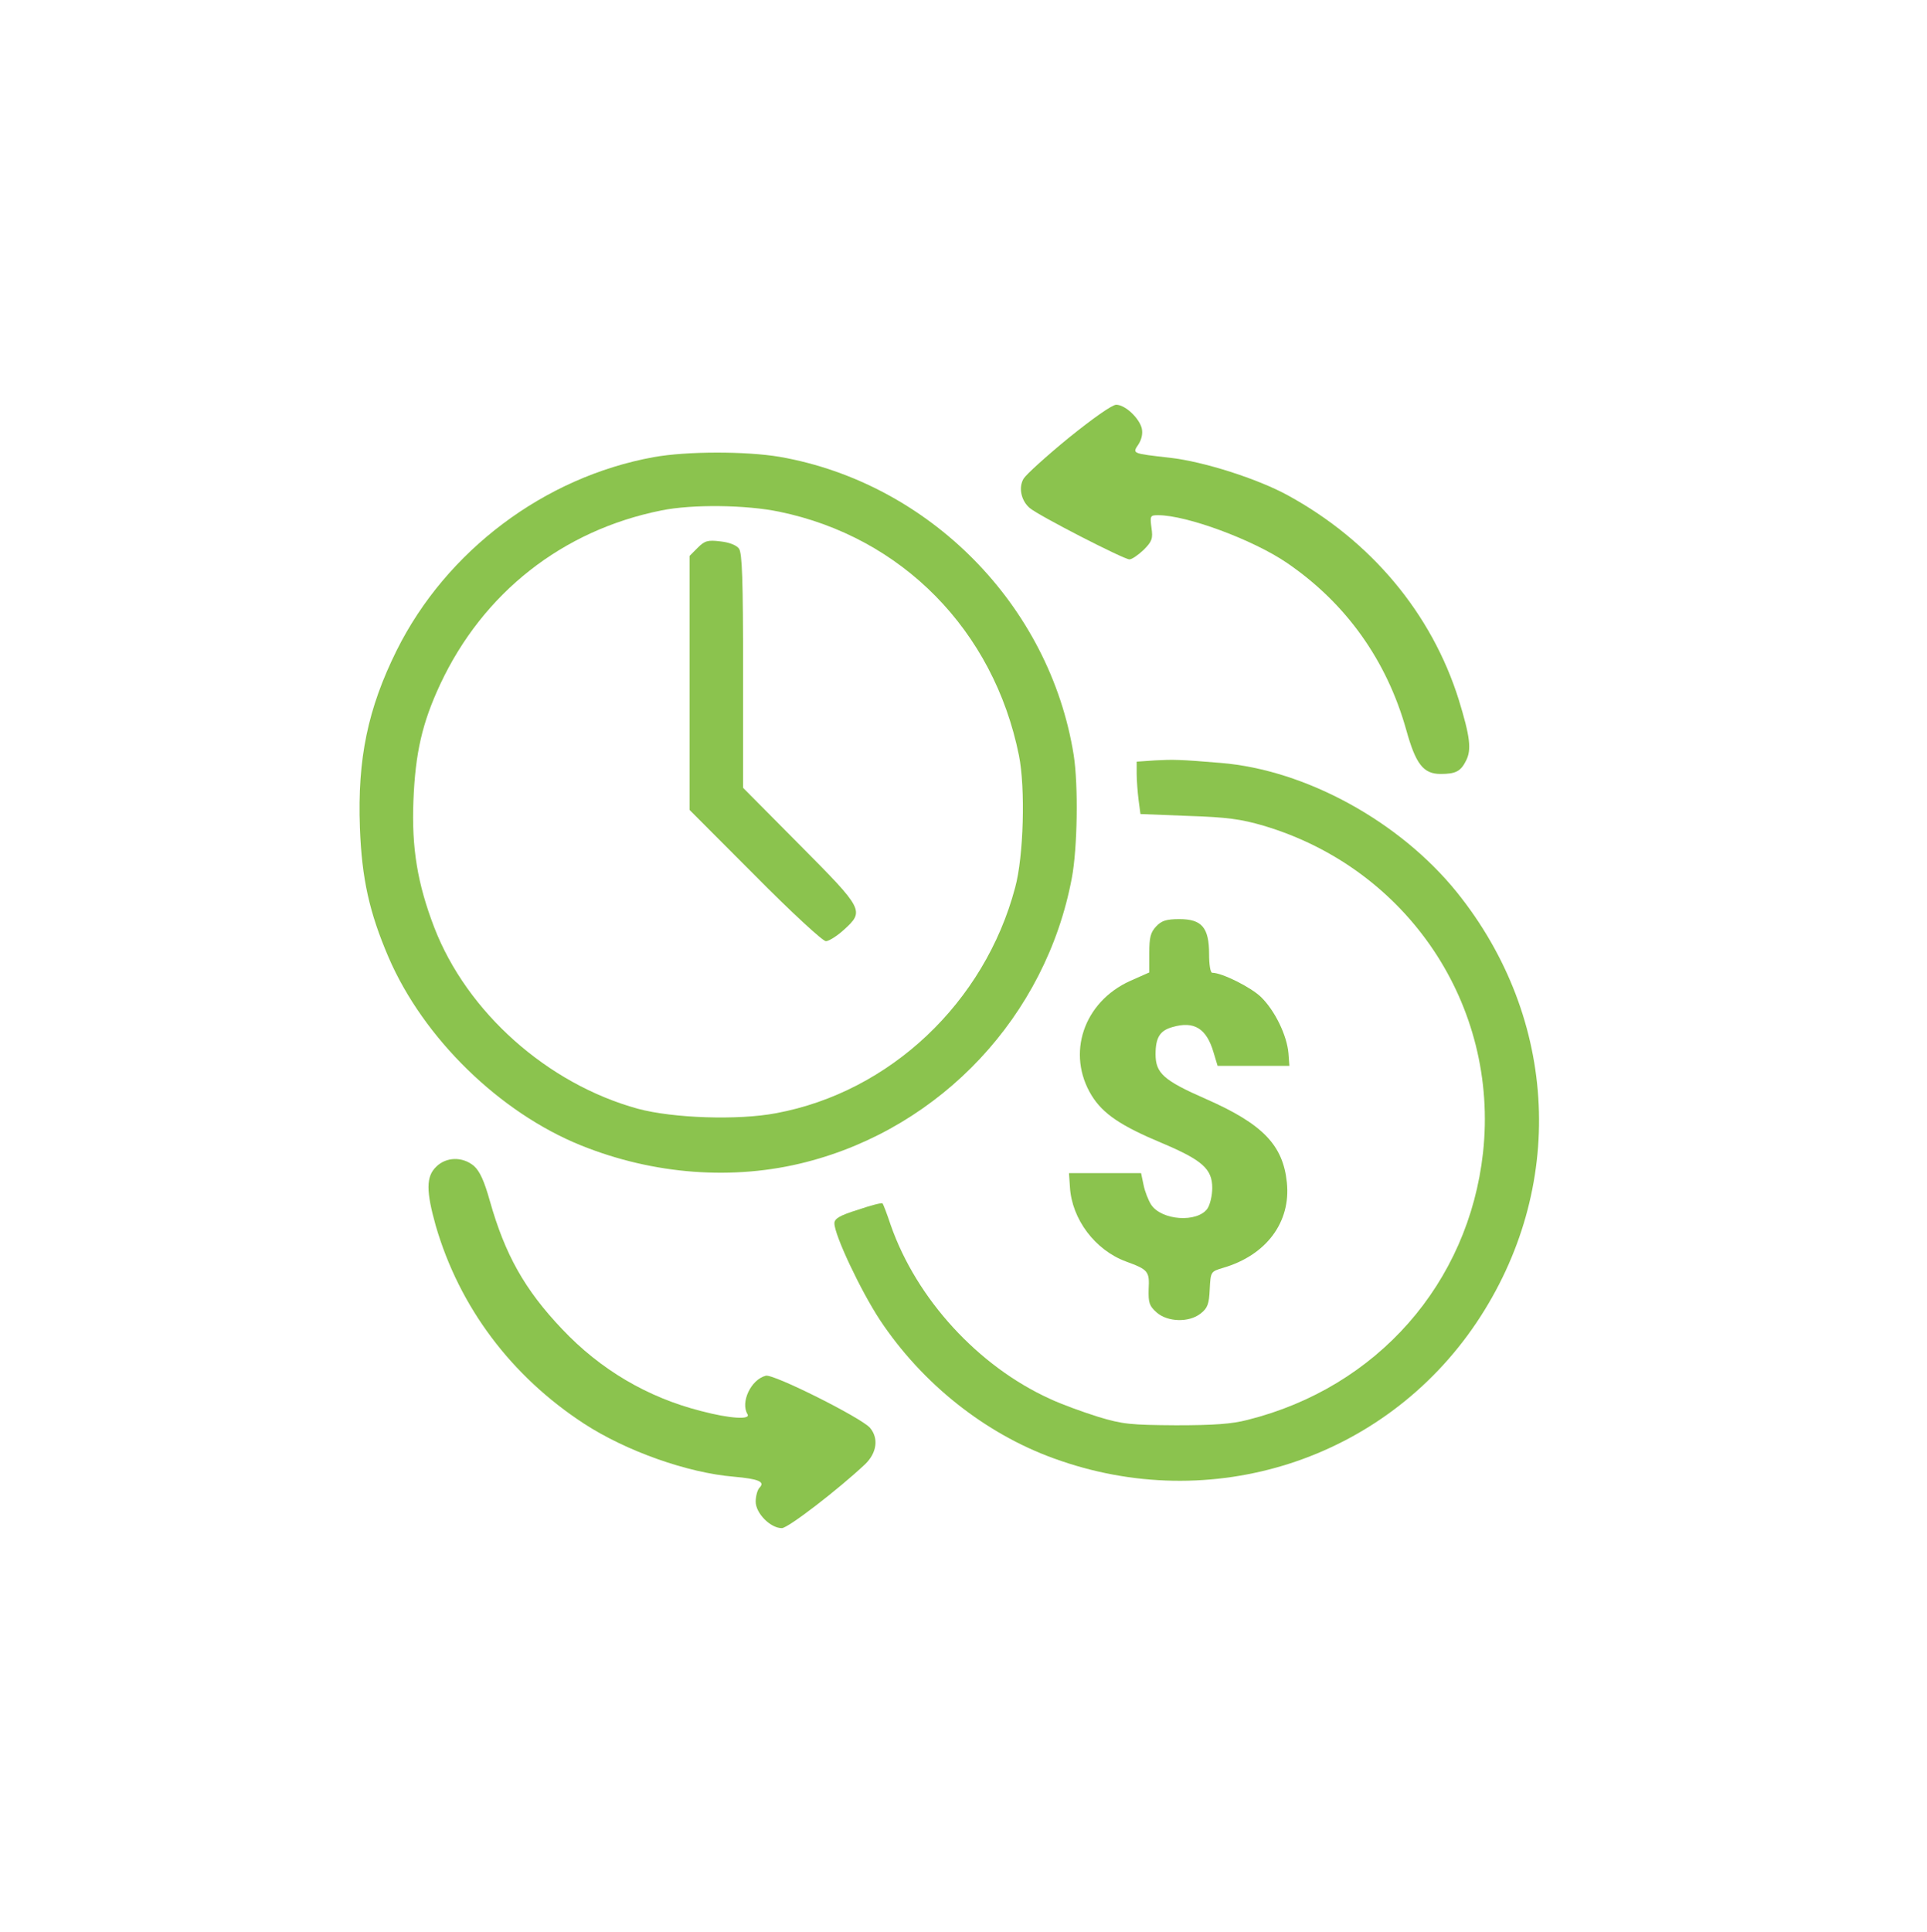 <svg width="411" height="412" xmlns="http://www.w3.org/2000/svg" xmlns:xlink="http://www.w3.org/1999/xlink" xml:space="preserve" overflow="hidden"><g transform="translate(-283 31)"><path d="M227.93 317.988C223.162 314.093 218.864 310.198 218.327 309.325 217.185 307.444 217.79 304.624 219.603 303.079 221.349 301.534 239.683 292.132 240.892 292.132 241.429 292.132 242.772 293.073 243.914 294.147 245.727 295.96 245.928 296.565 245.593 298.848 245.257 301.4 245.324 301.534 247.003 301.534 253.114 301.534 267.284 296.296 274.47 291.394 287.096 282.798 295.759 270.642 299.923 255.868 301.937 248.615 303.549 246.466 307.243 246.466 310.466 246.466 311.541 247.003 312.682 249.286 313.891 251.637 313.555 254.39 311.138 262.248 305.362 280.649 292.401 296.095 274.672 305.765 268.292 309.257 256.741 312.951 249.555 313.757 241.295 314.697 241.496 314.63 242.839 316.645 243.511 317.719 243.779 318.928 243.511 320.07 242.906 322.286 239.951 325.039 238.071 325.039 237.198 325.039 233.101 322.151 227.93 317.988Z" fill="#8BC34E" transform="matrix(1 0 0 -1.002 283 381)"/><path d="M139.418 313.891C116.114 309.66 95.228 294.013 84.618 272.791 78.439 260.367 76.223 249.689 76.76 235.049 77.163 224.17 78.775 216.984 82.872 207.448 90.326 190.188 106.578 174.406 123.904 167.422 139.418 161.176 156.475 159.9 171.922 163.863 200.799 171.25 223.095 195.024 228.602 224.304 229.811 230.617 230.012 244.048 229.005 250.495 223.901 282.395 198.18 308.384 166.28 313.958 159.027 315.167 146.536 315.167 139.418 313.891ZM166.213 302.273C192.337 296.901 211.947 277.022 217.32 250.428 218.73 243.511 218.327 228.871 216.514 222.289 210 197.777 189.785 178.772 165.542 174.272 157.416 172.727 143.581 173.198 136.06 175.212 116.719 180.518 99.594 195.762 92.609 213.827 89.05 223.095 87.774 230.684 88.177 240.757 88.58 250.965 90.057 257.345 93.885 265.538 103.019 285.014 119.942 298.311 141.029 302.542 147.611 303.885 159.095 303.751 166.213 302.273Z" fill="#8BC34E" transform="matrix(1 0 0 -1.002 283 381)"/><path d="M148.82 294.617 147.074 292.871 147.074 265.807 147.074 238.81 161.042 224.841C168.698 217.118 175.481 210.873 176.152 210.873 176.757 210.873 178.503 211.947 179.98 213.29 184.413 217.32 184.278 217.588 170.578 231.355L158.49 243.511 158.49 268.359C158.49 287.834 158.289 293.475 157.617 294.416 157.08 295.154 155.535 295.759 153.655 295.96 150.969 296.296 150.297 296.095 148.82 294.617Z" fill="#8BC34E" transform="matrix(1 0 0 -1.002 283 381)"/><path d="M246.331 249.353 242.436 249.085 242.436 246.533C242.436 245.123 242.638 242.571 242.839 240.959L243.242 237.937 253.45 237.534C261.71 237.265 264.665 236.862 269.501 235.452 300.258 226.319 319.734 197.24 316.309 165.877 313.22 138.075 293.744 115.913 266.076 108.996 262.718 108.123 258.823 107.854 250.831 107.854 241.16 107.921 239.481 108.055 234.176 109.667 230.952 110.675 226.319 112.353 223.901 113.495 208.656 120.412 195.494 134.717 189.987 150.431 189.181 152.849 188.375 154.931 188.241 155.065 188.106 155.267 185.756 154.662 183.002 153.722 179.107 152.513 177.966 151.842 177.966 150.834 177.966 148.35 183.54 136.53 187.703 130.217 196.702 116.719 210.067 106.108 224.774 100.802 258.352 88.58 295.222 100.467 314.899 129.68 334.105 158.222 332.494 194.285 310.735 221.282 298.579 236.325 278.5 247.339 260.367 248.816 251.57 249.555 250.159 249.555 246.331 249.353Z" fill="#8BC34E" transform="matrix(1 0 0 -1.002 283 381)"/><path d="M246.6 214.029C245.391 212.753 245.123 211.678 245.123 208.321L245.123 204.224 241.026 202.411C231.087 197.911 227.393 186.898 232.833 178.033 235.251 174.138 239.011 171.586 247.876 167.892 256.472 164.266 258.554 162.385 258.554 158.356 258.554 156.744 258.084 154.797 257.547 153.991 255.398 150.901 247.742 151.439 245.525 154.797 244.921 155.737 244.182 157.617 243.914 158.96L243.376 161.512 235.721 161.512 227.998 161.512 228.199 158.557C228.602 151.707 233.572 145.126 240.153 142.708 244.921 140.962 245.19 140.626 244.988 136.799 244.921 133.911 245.123 133.239 246.734 131.829 249.085 129.814 253.584 129.68 256.069 131.627 257.547 132.769 257.882 133.642 258.017 136.799 258.218 140.559 258.218 140.559 260.904 141.365 270.105 144.051 275.343 151.103 274.47 159.498 273.664 167.489 269.299 171.989 257.211 177.294 248.145 181.256 246.466 182.801 246.466 186.83 246.466 190.39 247.406 191.867 250.092 192.606 254.726 193.949 257.345 192.27 258.823 187.233L259.696 184.346 267.351 184.346 275.007 184.346 274.806 187.032C274.47 190.86 271.918 196.098 268.963 198.986 266.814 201.068 260.636 204.157 258.554 204.157 258.151 204.157 257.882 205.903 257.882 208.119 257.882 213.76 256.338 215.574 251.57 215.574 248.749 215.574 247.742 215.238 246.6 214.029Z" fill="#8BC34E" transform="matrix(1 0 0 -1.002 283 381)"/><path d="M93.012 162.855C90.863 160.774 90.863 157.684 92.945 150.297 97.982 133.038 108.996 118.33 124.576 108.19 133.575 102.347 146.671 97.713 156.543 96.907 161.781 96.437 163.258 95.833 161.982 94.557 161.579 94.154 161.176 92.811 161.176 91.602 161.176 89.117 164.333 85.961 166.751 85.961 168.094 85.961 178.906 94.288 184.547 99.594 187.032 102.011 187.435 105.1 185.554 107.317 183.674 109.466 164.87 118.868 163.326 118.398 160.169 117.592 157.886 112.756 159.43 110.204 160.169 108.996 155.67 109.264 149.558 110.876 138.142 113.764 128.068 119.674 119.875 128.337 111.883 136.731 107.72 144.186 104.496 155.535 103.287 159.833 102.347 161.915 101.071 163.057 98.653 165.072 95.161 165.004 93.012 162.855Z" fill="#8BC34E" transform="matrix(1 0 0 -1.002 283 381)"/></g></svg>